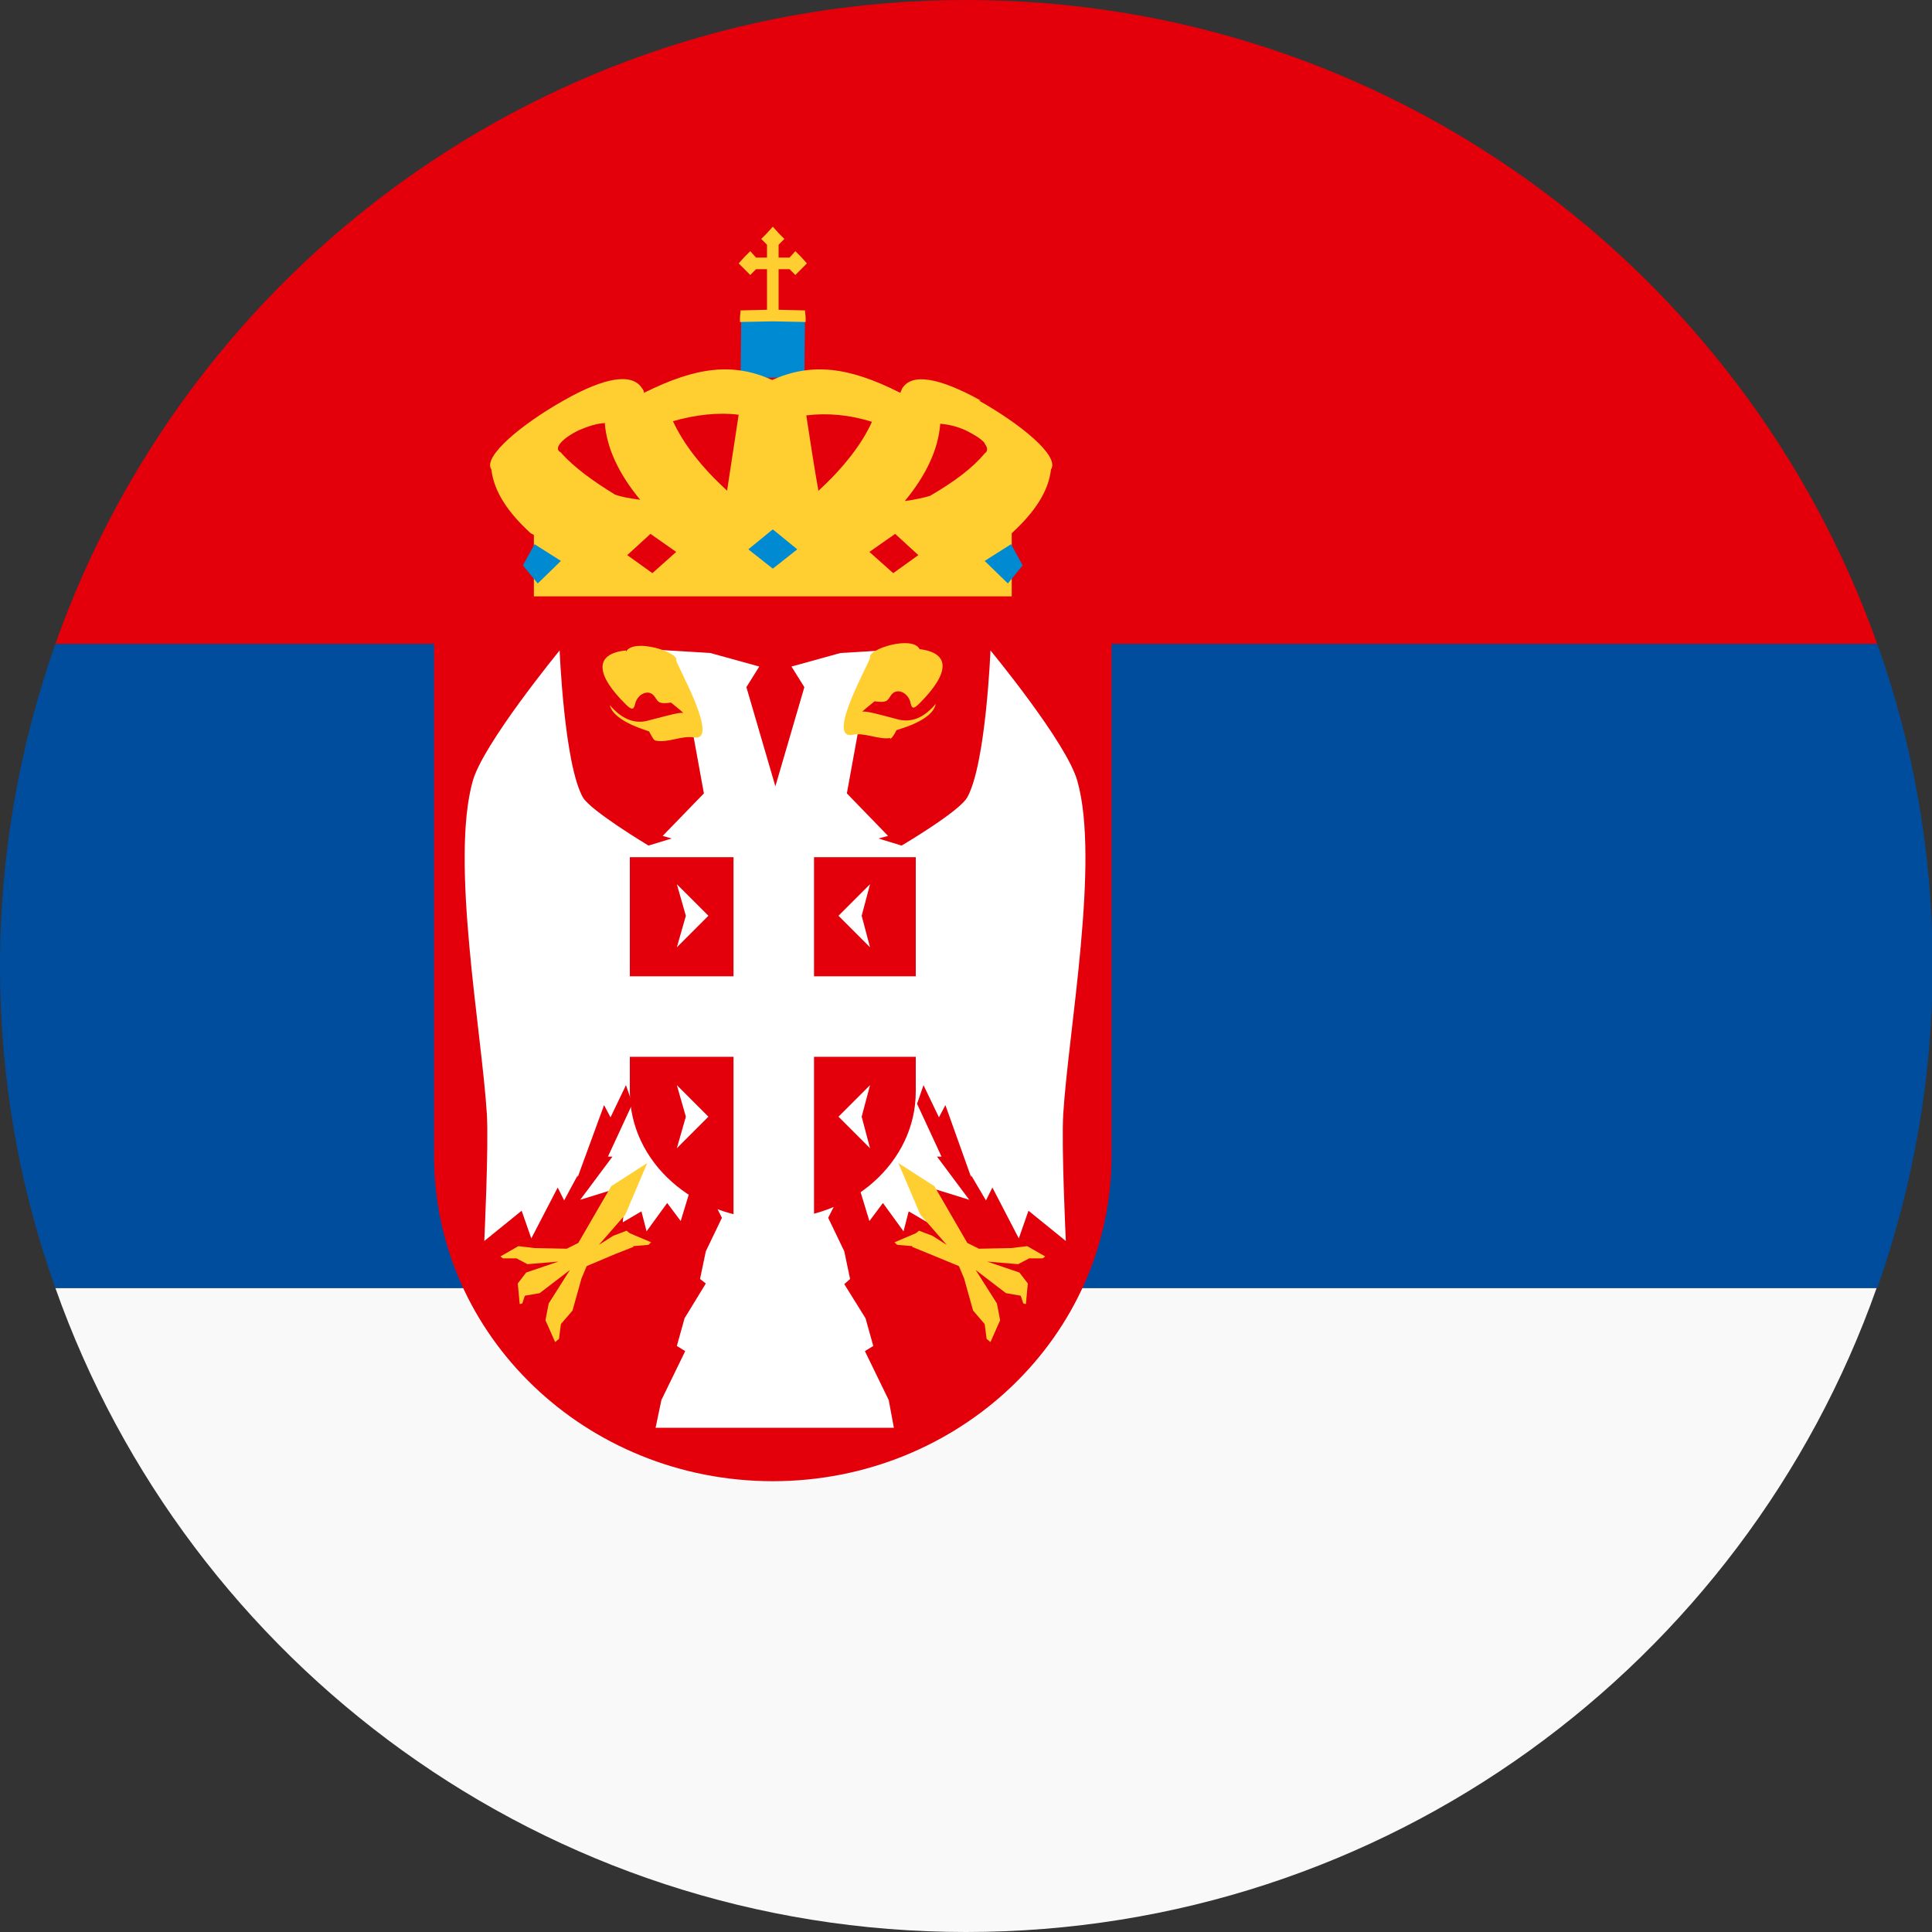<svg width="30" height="30" viewBox="0 0 30 30" fill="none" xmlns="http://www.w3.org/2000/svg">
<rect x="0" y="0" width="30" height="30" fill="#333333" stroke="none"/>
<g clip-path="url(#clip0_105_743)">
<path d="M15 0C8.47 0 2.92 4.17 0.86 10H29.15C27.08 4.17 21.53 0 15 0Z" fill="#E3000B"/>
<path d="M15 30C21.53 30 27.08 25.83 29.14 20H0.86C2.92 25.83 8.47 30 15 30Z" fill="#F9F9F9"/>
<path d="M0.86 10C0.31 11.56 0 13.25 0 15C0 16.75 0.3 18.44 0.86 20H29.15C29.7 18.44 30.01 16.75 30.01 15C30.01 13.25 29.71 11.56 29.15 10H0.86Z" fill="#004D9E"/>
<path d="M6.74 9.86V17.95C6.74 20.74 9.1 23 12 23C14.9 23 17.26 20.74 17.26 17.95V9.86H6.74Z" fill="#E3000B"/>
<path d="M13.88 22.17L13.8 21.74L13.43 20.98L13.56 20.9L13.44 20.47L13.11 19.94L13.2 19.86L13.11 19.43L12.86 18.91L13.25 18.14L13.5 18.96L13.71 18.68L14.03 19.12L14.11 18.81L14.4 18.98L14.33 18.4L14.34 18.41L15.05 18.63L14.55 17.96H14.62L14.24 17.14L14.34 16.85L14.58 17.35L14.68 17.16L15.08 18.28V18.25L15.31 18.64L15.41 18.44L15.82 19.23L15.97 18.8L16.55 19.27C16.55 19.27 16.48 17.79 16.51 17.3C16.59 16.01 17.08 13.37 16.73 12.13C16.57 11.54 15.38 10.1 15.38 10.1C15.38 10.1 15.31 11.86 15.02 12.38C14.9 12.6 14 13.13 14 13.13L13.64 13.02L13.79 12.98L13.15 12.32L13.39 11L14.03 10.08L13.05 10.14L12.29 10.35L12.49 10.67L12.04 12.21L11.59 10.67L11.79 10.35L11.03 10.14L10.05 10.08L10.69 11L10.93 12.32L10.29 12.98L10.43 13.02L10.07 13.13C10.07 13.13 9.17 12.59 9.05 12.38C8.76 11.86 8.69 10.1 8.69 10.1C8.69 10.1 7.5 11.55 7.34 12.13C6.99 13.38 7.48 16.01 7.56 17.3C7.59 17.79 7.52 19.27 7.52 19.27L8.1 18.8L8.25 19.23L8.66 18.44L8.76 18.64L8.97 18.25V18.28L9.38 17.16L9.48 17.35L9.72 16.85L9.82 17.14L9.44 17.96H9.51L9.01 18.63L9.72 18.41H9.73V18.4L9.67 18.98L9.96 18.81L10.04 19.12L10.36 18.68L10.57 18.96L10.82 18.14L11.21 18.91L10.96 19.43L10.87 19.86L10.96 19.93L10.63 20.47L10.51 20.9L10.64 20.98L10.27 21.74L10.18 22.17H13.93H13.88Z" fill="white"/>
<path d="M9.03 19.85L9.11 19.66L9.56 19.47L9.84 19.36L9.83 19.35L10.07 19.33L10.11 19.29L9.78 19.15L9.73 19.11L9.52 19.19L9.3 19.33L9.71 18.86L10.05 18.06L9.49 18.42L8.98 19.3L8.8 19.39L8.3 19.38L8.05 19.35L7.77 19.51L7.81 19.54H8.02L8.19 19.63L8.67 19.59L8.17 19.76L8.04 19.93L8.07 20.25L8.11 20.24L8.15 20.12L8.38 20.08L8.85 19.72L8.52 20.24L8.47 20.5L8.62 20.84L8.68 20.79L8.71 20.56L8.89 20.35L9.03 19.85Z" fill="#FFCE31"/>
<path d="M14.97 19.85L14.89 19.66L14.43 19.47L14.16 19.36L14.17 19.35L13.93 19.33L13.89 19.29L14.22 19.15L14.27 19.11L14.48 19.19L14.7 19.33L14.29 18.86L13.95 18.06L14.51 18.42L15.02 19.3L15.2 19.39L15.7 19.38L15.95 19.35L16.23 19.51L16.19 19.54H15.98L15.81 19.63L15.33 19.59L15.83 19.76L15.96 19.93L15.93 20.25L15.89 20.24L15.85 20.12L15.62 20.08L15.15 19.72L15.48 20.24L15.53 20.5L15.38 20.84L15.32 20.79L15.29 20.56L15.11 20.35L14.97 19.85Z" fill="#FFCE31"/>
<path d="M9.72 10.1C9.22 10.15 9.25 10.48 9.72 10.94C9.81 11.03 9.84 11.02 9.86 10.94C9.89 10.78 10.07 10.69 10.16 10.81C10.22 10.89 10.21 10.94 10.42 10.91C10.49 10.97 10.56 11.02 10.61 11.07C10.54 11.06 10.37 11.11 10.06 11.19C9.84 11.25 9.64 11.15 9.47 10.95C9.53 11.22 10.12 11.36 10.08 11.36C10.14 11.47 10.15 11.49 10.18 11.5C10.37 11.54 10.58 11.42 10.77 11.45C11.2 11.53 10.49 10.3 10.5 10.25C10.54 10.13 9.84 9.9 9.72 10.12V10.1Z" fill="#FFCE31"/>
<path d="M13.82 11.48C13.82 11.48 13.86 11.46 13.92 11.34C13.88 11.34 14.48 11.21 14.53 10.93C14.36 11.13 14.17 11.23 13.94 11.17C13.64 11.09 13.46 11.04 13.39 11.05C13.44 11 13.51 10.95 13.58 10.89C13.79 10.92 13.78 10.87 13.84 10.79C13.93 10.67 14.11 10.76 14.14 10.92C14.16 11.01 14.19 11.01 14.28 10.92C14.74 10.46 14.77 10.14 14.28 10.08C14.17 9.86 13.47 10.08 13.51 10.21C13.52 10.26 12.81 11.49 13.24 11.41C13.43 11.37 13.64 11.49 13.83 11.46L13.82 11.48Z" fill="#FFCE31"/>
<path d="M9.78 13.31V16.95C9.78 18.04 10.77 18.93 12 18.93C13.23 18.93 14.22 18.04 14.22 16.95V13.31H9.79H9.78Z" fill="#E3000B"/>
<path d="M12.64 12.66H11.39V20.16H12.64V12.66Z" fill="white"/>
<path d="M15.44 15.16H8.56V16.41H15.44V15.16Z" fill="white"/>
<path d="M11 14.22L10.51 14.71L10.65 14.22L10.51 13.73L11 14.22Z" fill="white"/>
<path d="M11 17.34L10.51 17.83L10.65 17.34L10.51 16.85L11 17.34Z" fill="white"/>
<path d="M13.02 14.22L13.51 14.71L13.38 14.22L13.51 13.73L13.02 14.22Z" fill="white"/>
<path d="M13.02 17.34L13.51 17.83L13.38 17.34L13.51 16.85L13.02 17.34Z" fill="white"/>
<path d="M12.5 4.87H11.51L11.5 5.87L12.49 5.86L12.5 4.87Z" fill="#008AD2"/>
<path d="M11.56 4.18L11.65 4.27L11.74 4.18H11.91V4.81L11.5 4.82L11.49 4.93V5L12 4.99L12.51 5V4.93L12.5 4.82L12.09 4.81V4.18H12.26L12.35 4.27L12.44 4.18L12.53 4.09L12.44 3.99L12.35 3.9L12.26 4H12.09V3.8L12.18 3.71L12.09 3.62L12 3.52L11.91 3.62L11.82 3.71L11.91 3.8V4H11.74L11.65 3.9L11.56 3.99L11.47 4.09L11.56 4.18Z" fill="#FFCE31"/>
<path d="M15.23 6.22C14.58 5.86 14.16 5.79 14.01 6.03C14 6.05 13.99 6.08 13.98 6.1C13.17 5.69 12.6 5.63 11.99 5.9C11.39 5.63 10.82 5.69 10 6.1C10 6.08 9.99 6.05 9.97 6.03C9.82 5.79 9.4 5.85 8.75 6.22C8.11 6.58 7.49 7.09 7.63 7.29C7.67 7.63 7.88 7.95 8.24 8.28C8.63 8.49 9.44 8.54 10.3 8.5C11.42 8.44 12.54 8.44 13.66 8.5C14.52 8.54 15.32 8.49 15.71 8.28C16.07 7.95 16.28 7.63 16.32 7.29C16.46 7.08 15.84 6.58 15.2 6.22H15.23Z" fill="#FFCE31"/>
<path d="M12.71 7.62C13.1 7.26 13.38 6.9 13.54 6.55C13.19 6.44 12.85 6.41 12.52 6.45C12.58 6.84 12.64 7.24 12.71 7.63V7.62Z" fill="#E3000B"/>
<path d="M11.29 7.62C11.35 7.23 11.41 6.84 11.47 6.44C11.15 6.4 10.8 6.44 10.45 6.54C10.61 6.89 10.89 7.25 11.28 7.61L11.29 7.62Z" fill="#E3000B"/>
<path d="M15.29 6.88C15.23 6.81 15.13 6.75 15.01 6.69C14.87 6.62 14.72 6.59 14.6 6.58C14.57 6.98 14.38 7.38 14.05 7.78C14.2 7.76 14.34 7.73 14.44 7.7C14.82 7.48 15.11 7.26 15.29 7.04C15.34 7.01 15.34 6.95 15.29 6.89V6.88Z" fill="#E3000B"/>
<path d="M9.4 6.57C9.28 6.57 9.13 6.62 8.99 6.68C8.74 6.8 8.59 6.96 8.7 7.02C8.7 7.02 8.72 7.03 8.72 7.04C8.91 7.25 9.19 7.46 9.55 7.68C9.66 7.72 9.79 7.74 9.94 7.76C9.61 7.36 9.42 6.96 9.39 6.56L9.4 6.57Z" fill="#E3000B"/>
<path d="M15.71 8.24H8.29V9.26H15.71V8.24Z" fill="#FFCE31"/>
<path d="M8.3 8.45L8.12 8.78L8.35 9.06L8.71 8.71L8.3 8.45Z" fill="#008AD2"/>
<path d="M15.7 8.45L15.29 8.71L15.65 9.06L15.88 8.78L15.7 8.45Z" fill="#008AD2"/>
<path d="M12 8.22L11.62 8.53L12 8.83L12.38 8.53L12 8.22Z" fill="#008AD2"/>
<path d="M10.13 8.9L10.5 8.57L10.1 8.29L9.74 8.62L10.13 8.9Z" fill="#E3000B"/>
<path d="M13.87 8.9L14.26 8.62L13.9 8.29L13.5 8.57L13.87 8.9Z" fill="#E3000B"/>
</g>
<defs>
<clipPath id="clip0_105_743">
<rect width="30" height="30" fill="white"/>
</clipPath>
</defs>
</svg>
